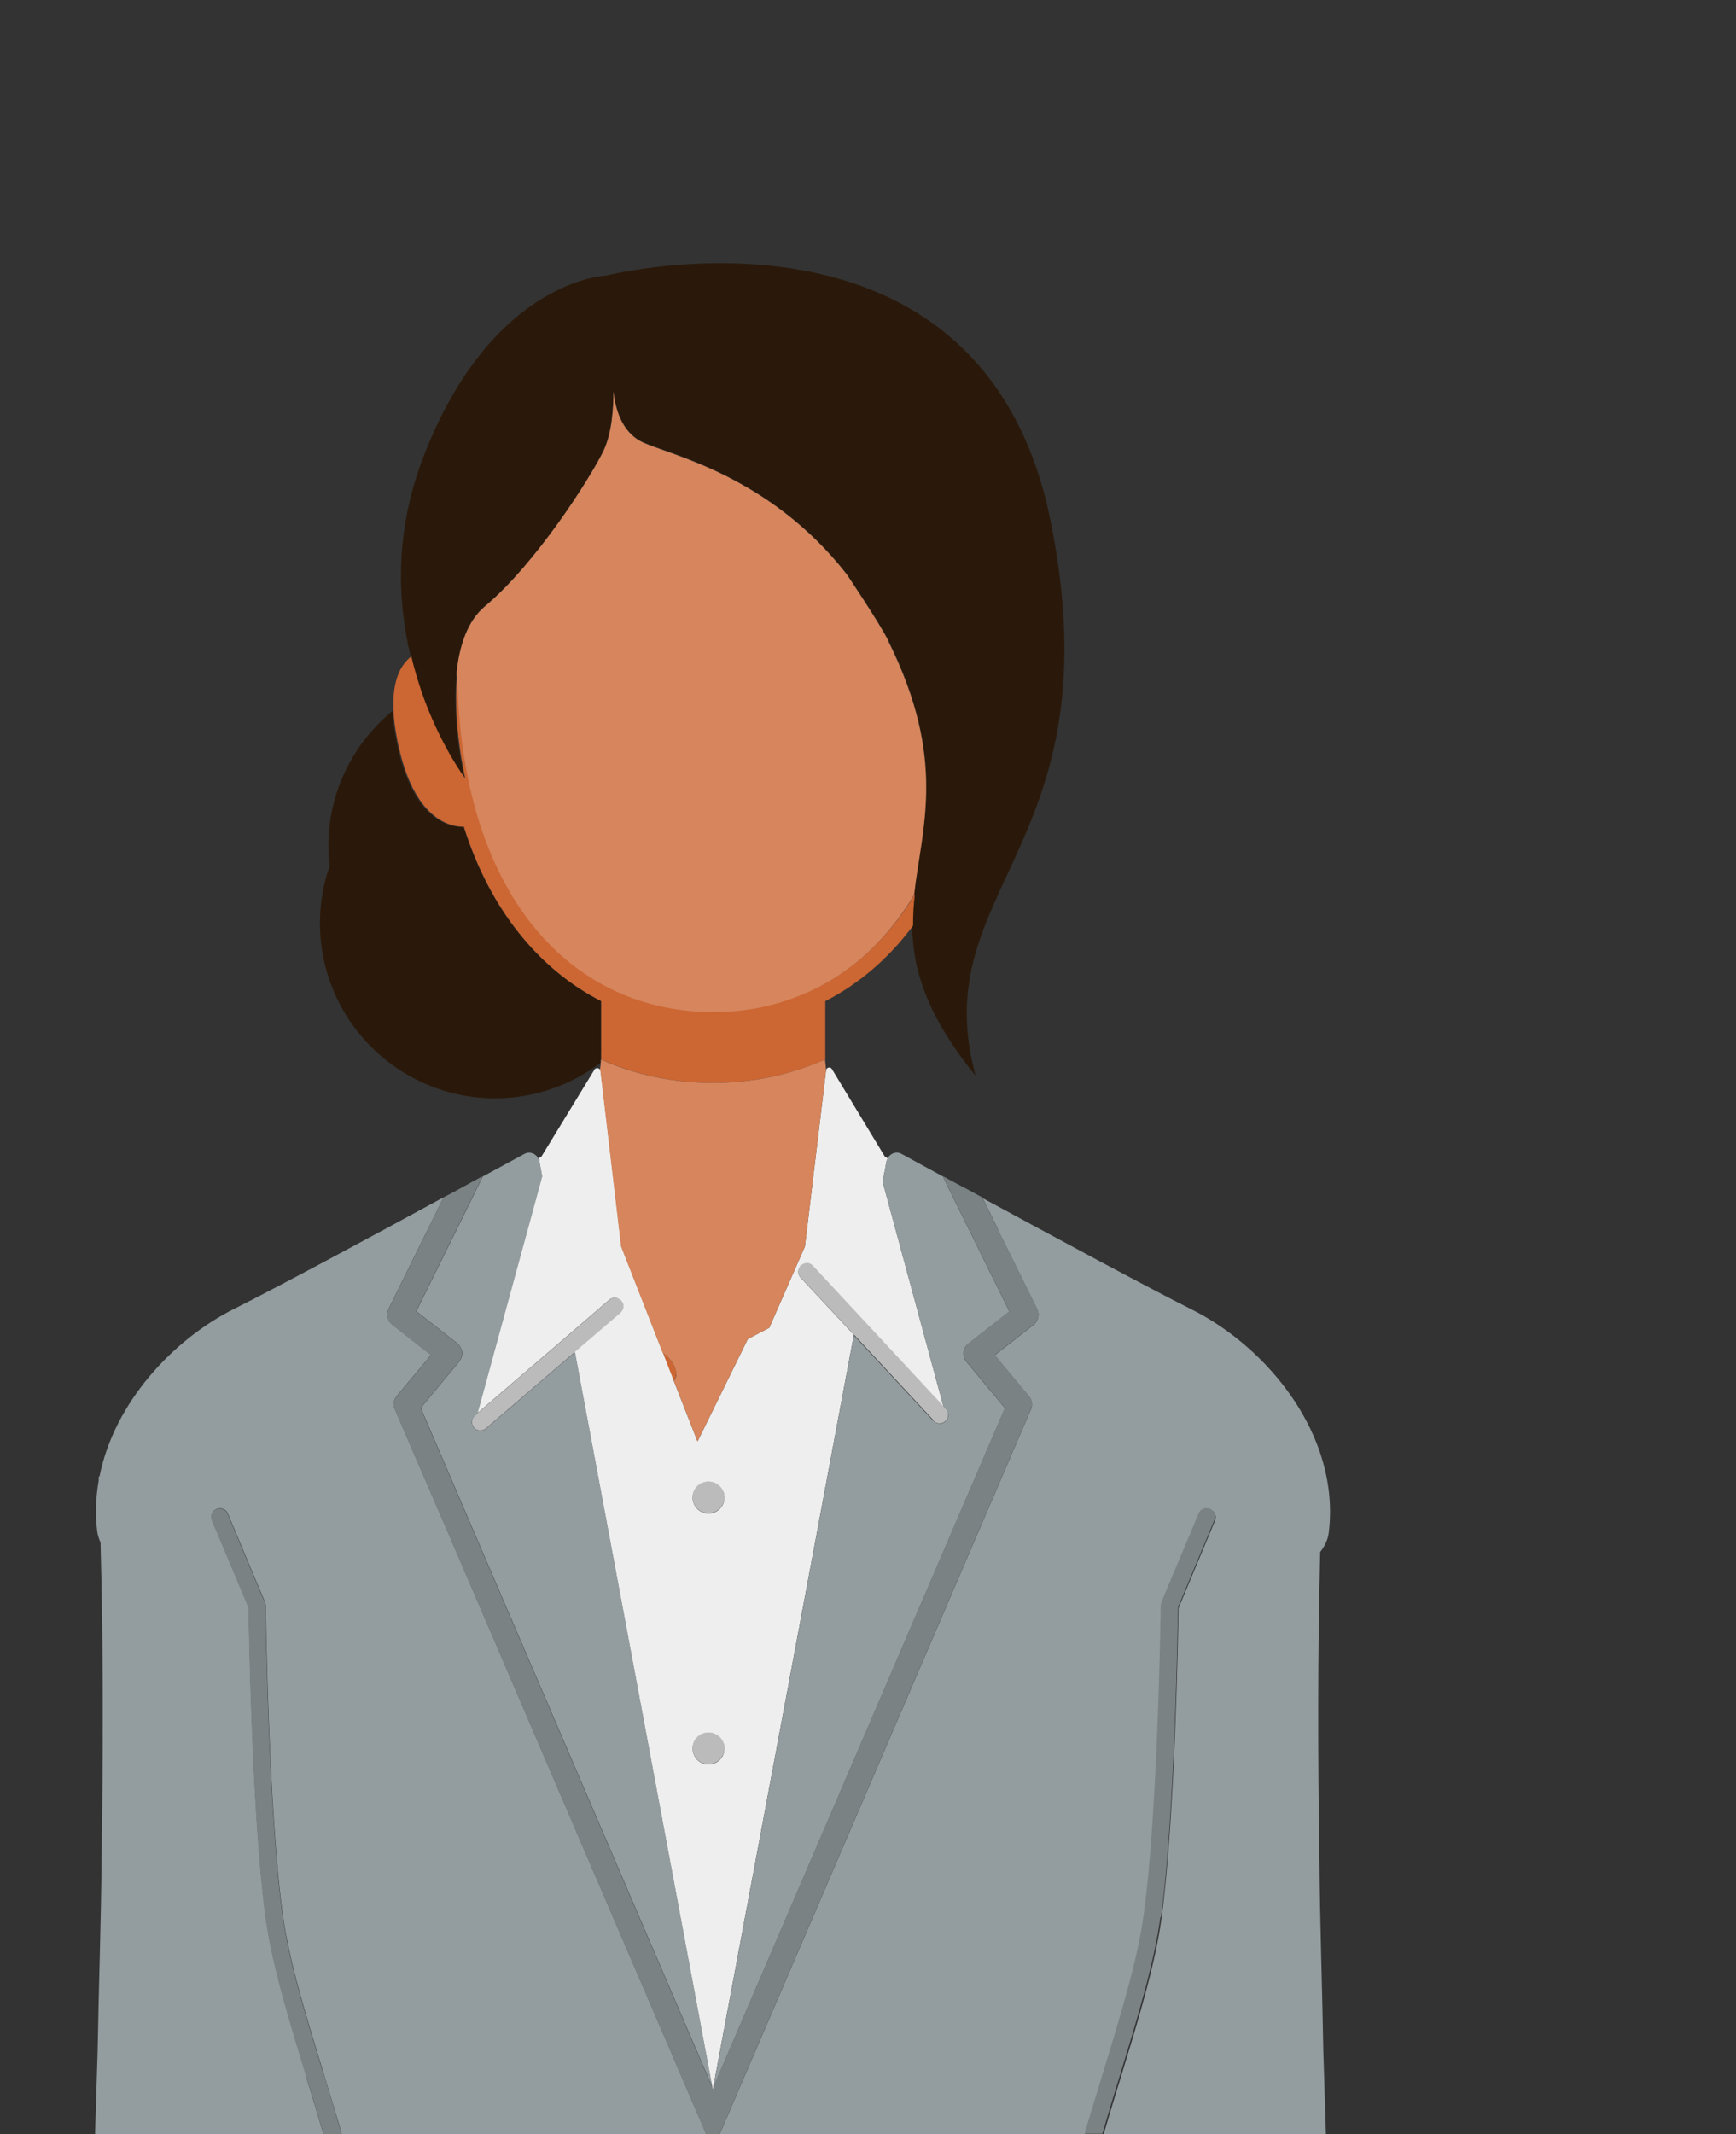 <?xml version="1.0" encoding="UTF-8"?>
<svg id="_レイヤー_2" data-name="レイヤー 2" xmlns="http://www.w3.org/2000/svg" viewBox="0 0 66.3 81.48">
  <rect x="0" y="0" width="66.3" height="81.48" fill="#333333" stroke="none"/>
  <defs>
    <style>
      .cls-1 {
        fill: none;
      }

      .cls-1, .cls-2, .cls-3, .cls-4, .cls-5, .cls-6, .cls-7, .cls-8 {
        stroke-width: 0px;
      }

      .cls-2 {
        fill: #7a8284;
      }

      .cls-3 {
        fill: #2a190a;
      }

      .cls-4 {
        fill: #c63;
      }

      .cls-5 {
        fill: #d6855c;
      }

      .cls-6 {
        fill: #bbb;
      }

      .cls-7 {
        fill: #939c9e;
      }

      .cls-8 {
        fill: #eee;
      }
    </style>
  </defs>
  <g id="_文字" data-name="文字">
    <g>
      <g>
        <path class="cls-3" d="m22.95,40.25c0-.12,0-.24,0-.38v-1.65c-2.38-1.22-4.23-3.49-5.22-6.58,0-.02-.01-.05-.02-.07-.52.02-1.96-.22-2.57-3.28-.09-.44-.13-.81-.15-1.15-1.5,1.23-2.45,3.09-2.45,5.17,0,.26.02.51.05.75-.24.68-.37,1.42-.37,2.18,0,3.7,3,6.69,6.69,6.69,1.51,0,2.9-.51,4.02-1.35,0-.05,0-.1.01-.15,0-.06,0-.13,0-.2Z"/>
        <path class="cls-3" d="m17.74,29.73s-.47-1.98-.32-3.85c0-.08.01-.17.02-.25.11-1,.41-1.94,1.08-2.5,1.96-1.63,3.98-4.83,4.5-5.88.35-.7.41-1.73.41-2.33.05.58.27,1.54,1.1,1.94,1.03.49,4.84,1.26,7.81,5.05,0,0,1.25,1.85,1.59,2.54,2.25,4.54,1.27,7.09.98,9.68-.04.4-.07.8-.07,1.2.01,1.63.51,3.38,2.42,5.74-1.96-7.18,5.36-8.73,2.87-21.15-2.61-13.06-16.97-9.4-16.97-9.4,0,0-4.37.13-6.99,6.92-1.11,2.88-.99,5.52-.49,7.61.11.48.25.93.39,1.35.71,2.05,1.67,3.31,1.67,3.31Z"/>
        <path class="cls-4" d="m25.83,52.47c0-.05-.02-.48-.52-.82l.41,1.06c.06-.06.1-.14.1-.24Z"/>
        <path class="cls-4" d="m17.72,31.57s.01.05.02.07c.99,3.09,2.84,5.36,5.22,6.58v1.65c0,.13,0,.25,0,.38,0,.07,0,.13,0,.2.04.02.08.03.12.05,1.26.54,2.67.84,4.16.84s2.99-.32,4.28-.89c0-.06,0-.13,0-.2,0-.12,0-.24,0-.38v-1.65c1.29-.66,2.42-1.63,3.35-2.88,0-.41.02-.8.07-1.2-1.12,1.86-2.64,3.18-4.47,3.88-.99.38-2.07.59-3.22.59-.83,0-1.62-.11-2.36-.31-.29-.08-.58-.17-.86-.28-2.61-1-4.61-3.28-5.67-6.58-.49-1.52-.77-3.25-.85-5.14-.01-.15-.02-.29-.03-.44,0-.08-.01-.16-.01-.24,0,.08-.02.16-.02.25-.15,1.87.32,3.85.32,3.85,0,0-.96-1.26-1.67-3.31-.14-.42-.28-.87-.39-1.35-.39.3-.74.89-.68,2.07.01.33.06.71.15,1.15.61,3.06,2.06,3.3,2.57,3.28Z"/>
        <path class="cls-6" d="m27.06,57.77c.33,0,.61-.27.61-.61s-.27-.61-.61-.61-.61.27-.61.61.27.61.61.61Z"/>
        <path class="cls-6" d="m27.06,67.35c.33,0,.61-.27.61-.61s-.27-.61-.61-.61-.61.27-.61.61.27.61.61.61Z"/>
        <path class="cls-6" d="m23.7,50.12c.14-.12.15-.32.04-.46-.02-.02-.04-.03-.06-.05-.12-.09-.28-.09-.4.01l-1.45,1.25-3.59,3.08-.1.09c-.14.12-.15.32-.04.46.06.08.16.11.25.11.08,0,.15-.03.21-.08l3.4-2.92,1.74-1.49Z"/>
        <path class="cls-6" d="m35.65,54.24c.06.07.15.1.24.1.08,0,.16-.03.22-.09.13-.12.14-.33.02-.46l-.1-.11-3.27-3.52-1.71-1.84c-.12-.13-.33-.14-.46-.02-.02.02-.04.05-.06.08-.07.12-.06.28.04.38l2.04,2.19,3.04,3.27Z"/>
        <path class="cls-8" d="m20.59,44.31l.11.59-2.47,9.05,3.59-3.08,1.45-1.25c.12-.1.28-.1.4-.01.02.01.04.03.06.05.12.14.1.34-.04.46l-1.74,1.49,5.25,28.07h0s.02.11.02.11l.02-.11h0s5.37-28.72,5.37-28.72l-2.04-2.19c-.1-.11-.11-.26-.04-.38.02-.03.03-.06.06-.08.13-.12.34-.12.46.02l1.71,1.84,3.27,3.52-2.32-8.57.15-.8s.03-.06.04-.1c-.07-.05-.11-.07-.11-.07l-2.02-3.34c-.06-.1-.2-.06-.22.04,0,0,0,0,0,0l-.81,6.74-1.36,3.1-.82.43-1.92,3.91-.91-2.32-.41-1.06-1.59-4.06-.79-6.7s-.01-.04-.02-.05c-.05-.08-.17-.09-.22,0l-2.02,3.31s-.04.03-.11.07c.01.03.04.06.04.09Zm6.47,12.25c.33,0,.61.27.61.61s-.27.61-.61.61-.61-.27-.61-.61.27-.61.61-.61Zm0,9.58c.33,0,.61.27.61.61s-.27.61-.61.61-.61-.27-.61-.61.27-.61.61-.61Z"/>
        <path class="cls-7" d="m11.72,79.32c-.68-2.22-1.32-4.31-1.57-6.12-.52-3.83-.64-11.08-.65-11.84l-.05-.11-.53-1.26-.82-1.95c-.07-.17,0-.36.17-.43.17-.07.36,0,.43.17l.96,2.29.46,1.09s.02.08.03.12c0,.08.1,7.83.65,11.82.24,1.76.88,3.83,1.55,6.02.12.41.25.82.37,1.22.11.38.23.75.33,1.13h13.92l-10.21-23.78-.05-.11-1.66-3.85c-.04-.15,0-.31.1-.43l1.31-1.57-1.48-1.16c-.18-.14-.24-.39-.14-.6l1.51-3.06.59-1.2c-2.72,1.48-6.3,3.41-8,4.26-2.32,1.16-4.58,3.57-5.14,6.4h-.03s0,.1,0,.15c-.11.63-.14,1.27-.06,1.93.02.15.07.3.13.44.11,4.04.1,8.06.04,12.08-.02,2.43-.11,4.86-.15,7.29l-.1,3.21h8.72c-.21-.72-.43-1.44-.65-2.16Z"/>
        <path class="cls-7" d="m38.1,46.92l1.51,3.06c.1.21.04.46-.14.6l-1.48,1.16,1.31,1.57c.1.12.14.28.1.43l-1.65,3.84-.18.42-10.09,23.49h13.96c.06-.2.12-.41.18-.61.17-.58.35-1.16.53-1.74.67-2.19,1.31-4.26,1.55-6.02.55-3.99.65-11.74.65-11.82,0-.04,0-.08.03-.12l.46-1.1.96-2.28c.07-.17.26-.24.43-.17.17.07.24.26.17.43l-.81,1.94-.53,1.27-.05.12c-.01.76-.13,8-.65,11.84-.25,1.81-.89,3.9-1.57,6.12-.22.72-.44,1.44-.65,2.16h8.5l-.1-3.21c-.04-2.43-.13-4.86-.15-7.29-.06-3.92-.07-7.83.03-11.76.18-.23.3-.48.33-.76.44-3.7-2.35-7.05-5.22-8.49-1.7-.85-5.27-2.78-8-4.26l.59,1.2Z"/>
        <path class="cls-7" d="m18.42,44.95l-.48.98-2.04,4.13,1.56,1.22c.1.08.17.2.19.33.01.13-.03.26-.11.37l-1.47,1.77,11.14,25.94-5.25-28.07-3.4,2.92c-.06.05-.14.08-.21.08-.09,0-.18-.04-.25-.11-.12-.14-.1-.34.04-.46l.1-.09,2.47-9.05-.11-.59s-.03-.06-.04-.09c-.09-.19-.33-.29-.53-.18-.41.22-1.07.58-1.86,1.01.09-.05.18-.1.26-.14,0,.01,0,.03-.01.04Z"/>
        <path class="cls-7" d="m33.86,44.32l-.15.8,2.32,8.57.1.11c.12.13.12.34-.02.46-.06.06-.14.09-.22.09-.09,0-.17-.04-.24-.1l-3.04-3.27-5.37,28.72,11.14-25.94-1.47-1.77c-.08-.1-.12-.23-.11-.37.01-.13.08-.25.19-.33l1.56-1.22-2.04-4.13-.48-.98s0-.02-.01-.04c.09.05.19.1.28.15-.8-.43-1.46-.8-1.87-1.02-.2-.11-.44-.02-.53.18-.02.03-.04.06-.04.1Z"/>
        <path class="cls-2" d="m12.34,79.13c-.67-2.19-1.31-4.26-1.55-6.02-.55-3.99-.65-11.74-.65-11.82,0-.04,0-.08-.03-.12l-.46-1.09-.96-2.29c-.07-.17-.26-.24-.43-.17-.17.07-.24.26-.17.43l.82,1.95.53,1.26.05.11c.01.76.13,8,.65,11.84.25,1.81.89,3.9,1.57,6.12.22.72.44,1.44.65,2.16h.69c-.11-.38-.22-.75-.33-1.13-.12-.41-.25-.82-.37-1.22Z"/>
        <path class="cls-2" d="m44.34,73.2c.52-3.83.64-11.08.65-11.84l.05-.12.53-1.27.81-1.94c.07-.17,0-.36-.17-.43-.17-.07-.36,0-.43.17l-.96,2.28-.46,1.1s-.02.08-.03.12c0,.08-.1,7.83-.65,11.82-.24,1.76-.88,3.83-1.55,6.02-.18.58-.35,1.16-.53,1.74-.06.21-.12.41-.18.61h.68c.21-.72.43-1.44.65-2.16.68-2.22,1.32-4.31,1.57-6.12Z"/>
        <path class="cls-2" d="m16.35,46.92l-1.51,3.06c-.1.21-.04.46.14.6l1.48,1.16-1.31,1.57c-.1.12-.14.28-.1.43l1.66,3.85.05.11,10.21,23.78h.51l10.09-23.49.18-.42,1.65-3.84c.04-.15,0-.31-.1-.43l-1.31-1.57,1.48-1.16c.18-.14.24-.39.14-.6l-1.51-3.06-.59-1.2c-.24-.13-.47-.26-.7-.38-.04-.02-.08-.04-.12-.06-.13-.07-.26-.14-.39-.21-.09-.05-.19-.1-.28-.15,0,.01,0,.03.01.04l.48.98,2.04,4.13-1.56,1.22c-.1.08-.17.2-.19.33-.01.13.03.26.11.37l1.47,1.77-11.14,25.94h0s-.02.11-.02.11l-.02-.11h0s-11.14-25.94-11.14-25.94l1.47-1.77c.08-.1.12-.23.11-.37-.01-.13-.08-.25-.19-.33l-1.56-1.22,2.04-4.13.48-.98s0-.02.01-.04c-.08.04-.18.1-.26.14-.13.07-.26.14-.4.22-.04.02-.09.05-.13.07-.22.12-.45.25-.69.37l-.59,1.2Z"/>
        <path class="cls-5" d="m27.23,41.34c-1.49,0-2.9-.3-4.16-.84-.04-.02-.08-.03-.12-.05,0,.05,0,.1-.01.15,0,.09-.02.16-.03.24.01.02.02.03.02.05l.79,6.7,1.59,4.06c.5.34.52.77.52.82,0,.09-.04.18-.1.24l.91,2.32,1.92-3.91.82-.43,1.36-3.1.81-6.74s0,0,0,0c-.01-.13-.03-.26-.04-.4-1.3.57-2.75.89-4.28.89Z"/>
        <path class="cls-5" d="m33.93,24.47c-.35-.7-1.59-2.54-1.59-2.54-2.97-3.8-6.78-4.56-7.81-5.05-.83-.4-1.04-1.36-1.1-1.94,0,.6-.05,1.63-.41,2.33-.52,1.04-2.55,4.24-4.5,5.88-.67.56-.97,1.5-1.08,2.5,0,.08,0,.16.01.24,0,.15.02.3.03.44.07,1.89.36,3.62.85,5.14,1.06,3.3,3.06,5.57,5.67,6.58.28.11.56.2.86.28.75.2,1.54.31,2.36.31,1.15,0,2.23-.2,3.22-.59,1.83-.7,3.35-2.02,4.47-3.88.29-2.59,1.27-5.14-.98-9.68Z"/>
      </g>
      <rect class="cls-1" width="66.3" height="81.48"/>
    </g>
  </g>
</svg>